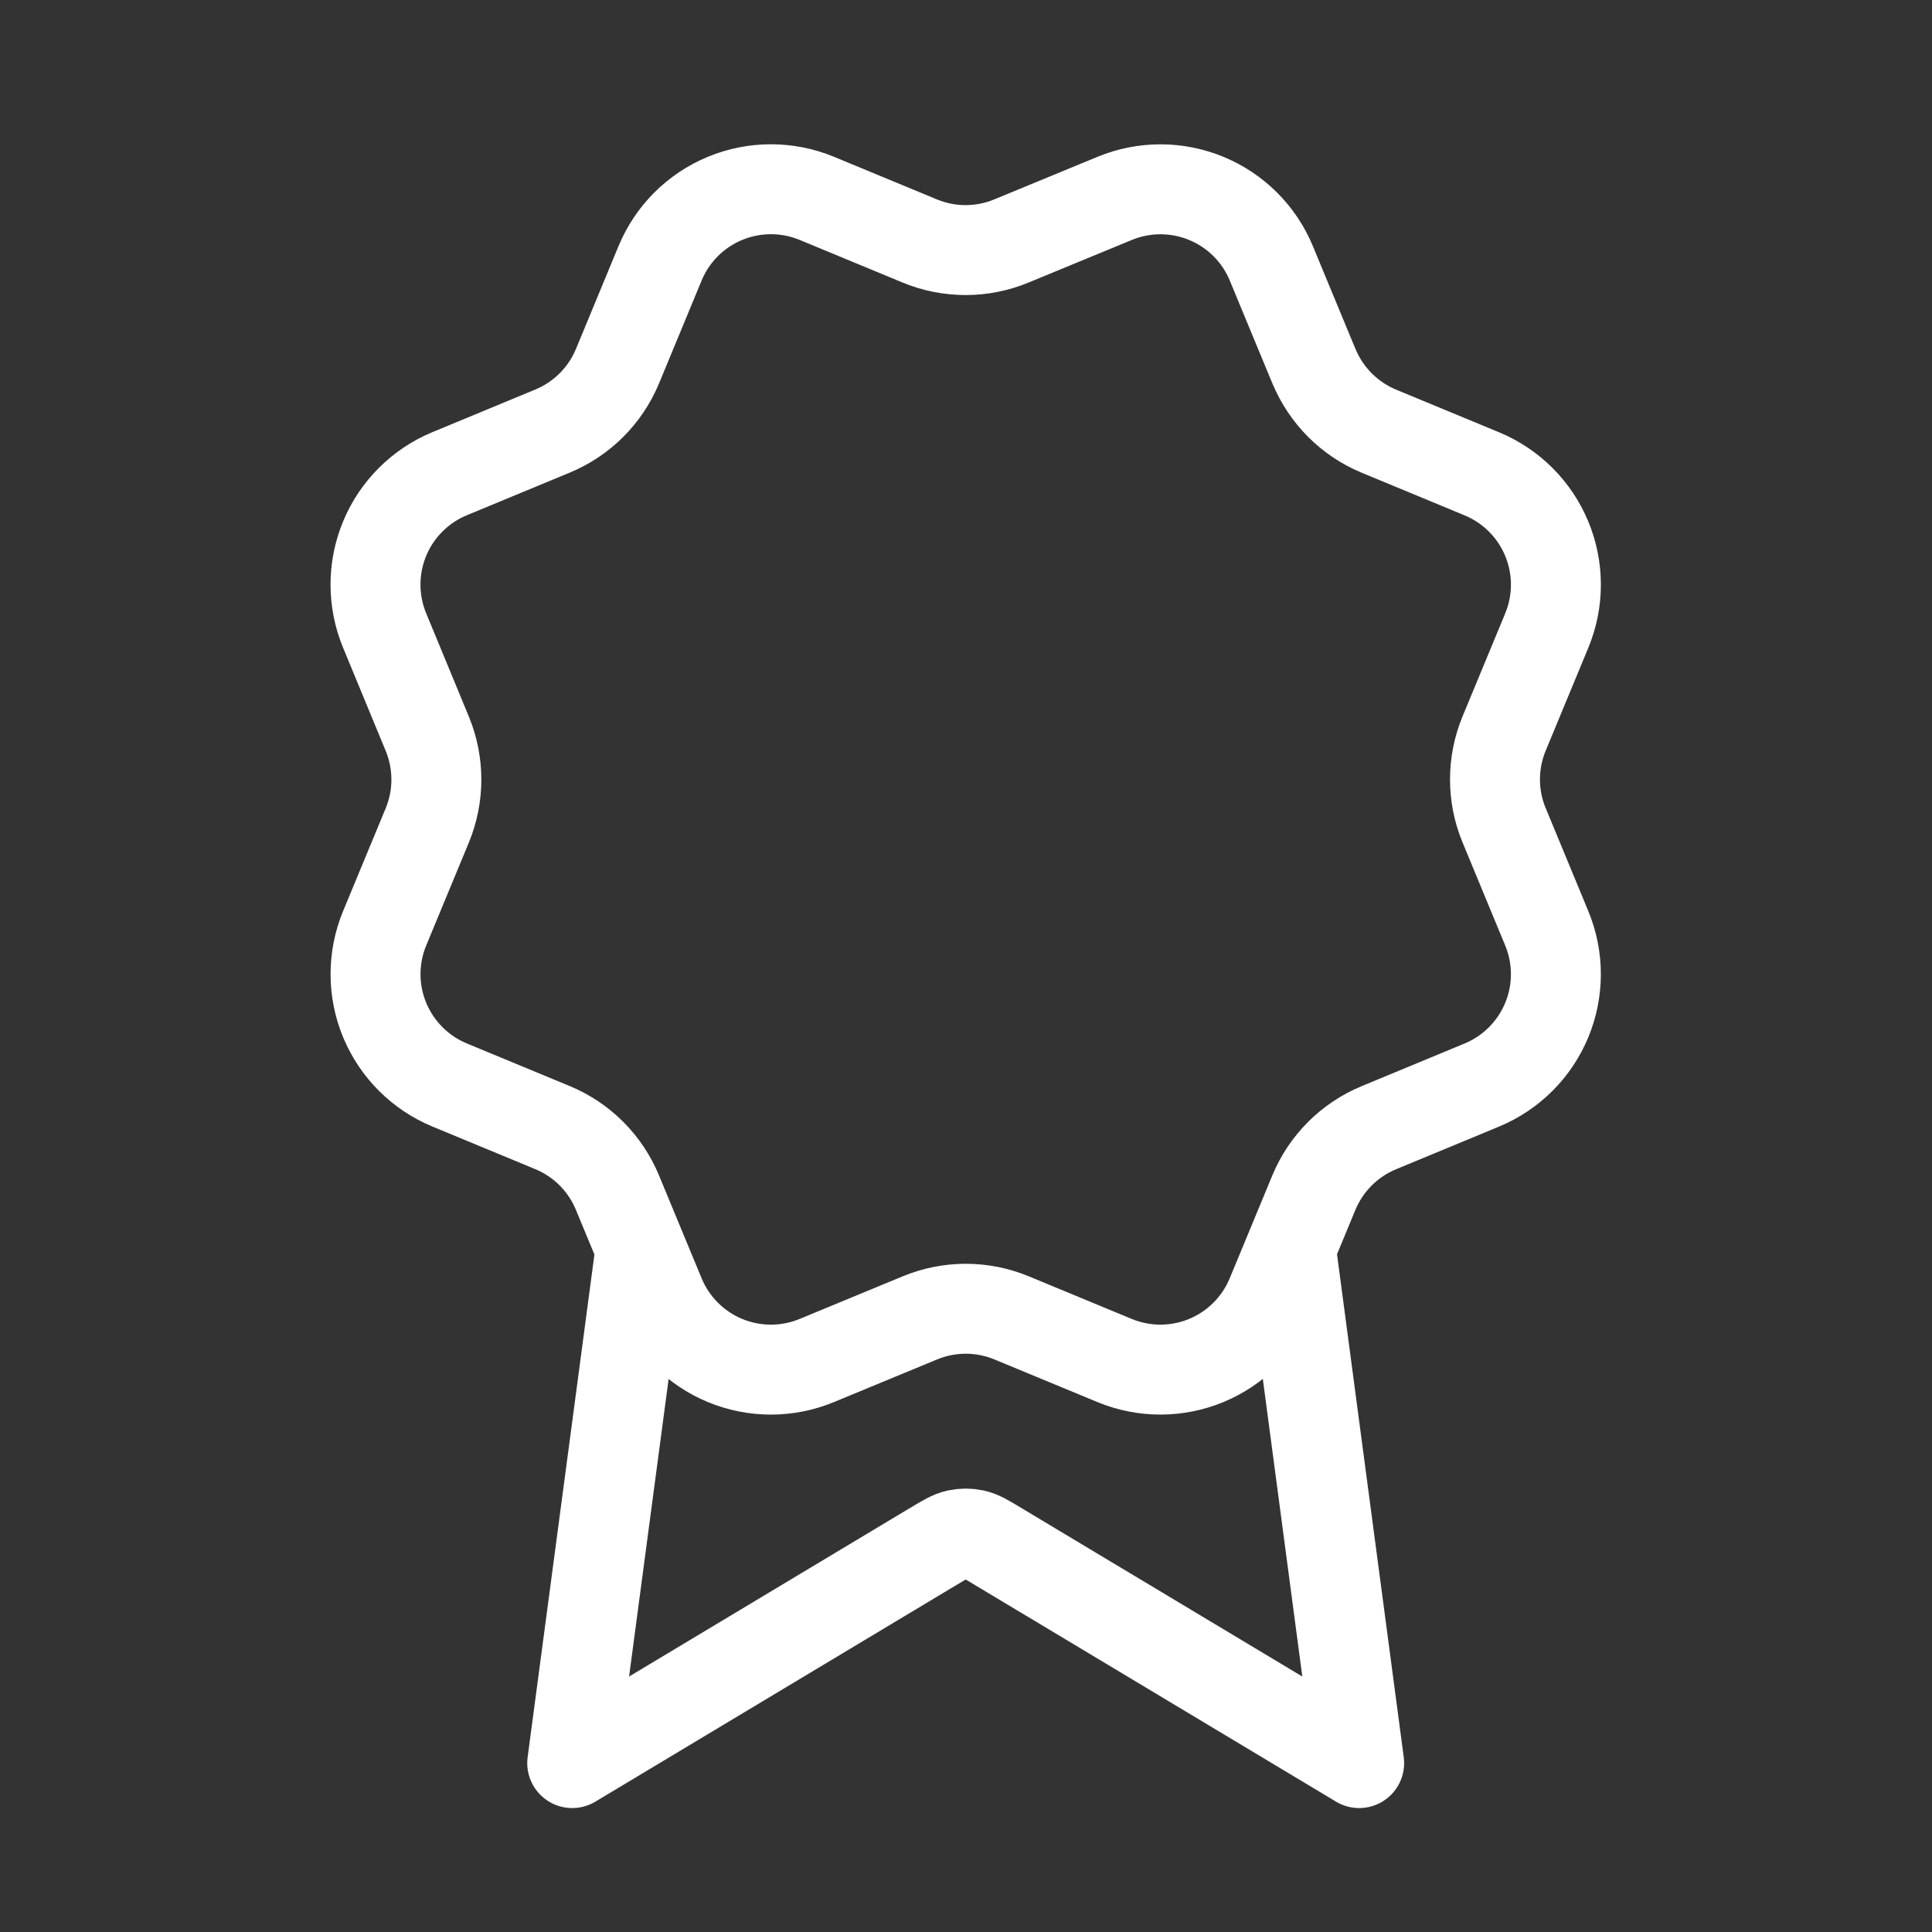 <?xml version="1.0" encoding="UTF-8"?> <svg xmlns="http://www.w3.org/2000/svg" width="56" height="56" viewBox="0 0 56 56" fill="none"><rect x="0" y="0" width="56" height="56" fill="#333333" stroke="none"/><path d="M18.568 36.187L16.586 51.104L27.052 44.825C27.394 44.62 27.564 44.517 27.747 44.477C27.908 44.442 28.075 44.442 28.236 44.477C28.418 44.517 28.589 44.62 28.93 44.825L39.396 51.104L37.416 36.18M38.086 10.614C38.439 11.466 39.115 12.144 39.966 12.497L42.952 13.734C43.804 14.087 44.481 14.764 44.834 15.616C45.187 16.468 45.187 17.425 44.834 18.277L43.598 21.261C43.245 22.113 43.244 23.072 43.599 23.924L44.833 26.906C45.008 27.328 45.098 27.781 45.098 28.237C45.098 28.694 45.008 29.147 44.833 29.569C44.658 29.991 44.402 30.374 44.079 30.697C43.756 31.02 43.372 31.276 42.95 31.451L39.967 32.687C39.115 33.039 38.438 33.715 38.084 34.567L36.847 37.553C36.495 38.404 35.818 39.081 34.966 39.434C34.114 39.787 33.156 39.787 32.304 39.434L29.321 38.199C28.469 37.846 27.512 37.847 26.66 38.201L23.675 39.435C22.823 39.788 21.867 39.787 21.015 39.435C20.164 39.082 19.488 38.406 19.134 37.555L17.897 34.568C17.545 33.716 16.869 33.039 16.017 32.685L13.032 31.449C12.18 31.096 11.504 30.419 11.15 29.568C10.797 28.716 10.797 27.759 11.149 26.907L12.385 23.924C12.737 23.072 12.736 22.115 12.383 21.263L11.149 18.276C10.974 17.854 10.884 17.401 10.884 16.944C10.884 16.488 10.974 16.035 11.149 15.613C11.323 15.191 11.58 14.807 11.903 14.485C12.226 14.162 12.609 13.905 13.031 13.731L16.015 12.495C16.866 12.143 17.543 11.468 17.897 10.617L19.133 7.631C19.486 6.779 20.163 6.102 21.015 5.75C21.867 5.397 22.825 5.397 23.677 5.75L26.66 6.985C27.512 7.337 28.469 7.337 29.32 6.983L32.307 5.751C33.159 5.399 34.116 5.399 34.968 5.752C35.82 6.104 36.497 6.781 36.85 7.633L38.087 10.62L38.086 10.614Z" stroke="white" stroke-width="2.607" stroke-linecap="round" stroke-linejoin="round"></path></svg> 